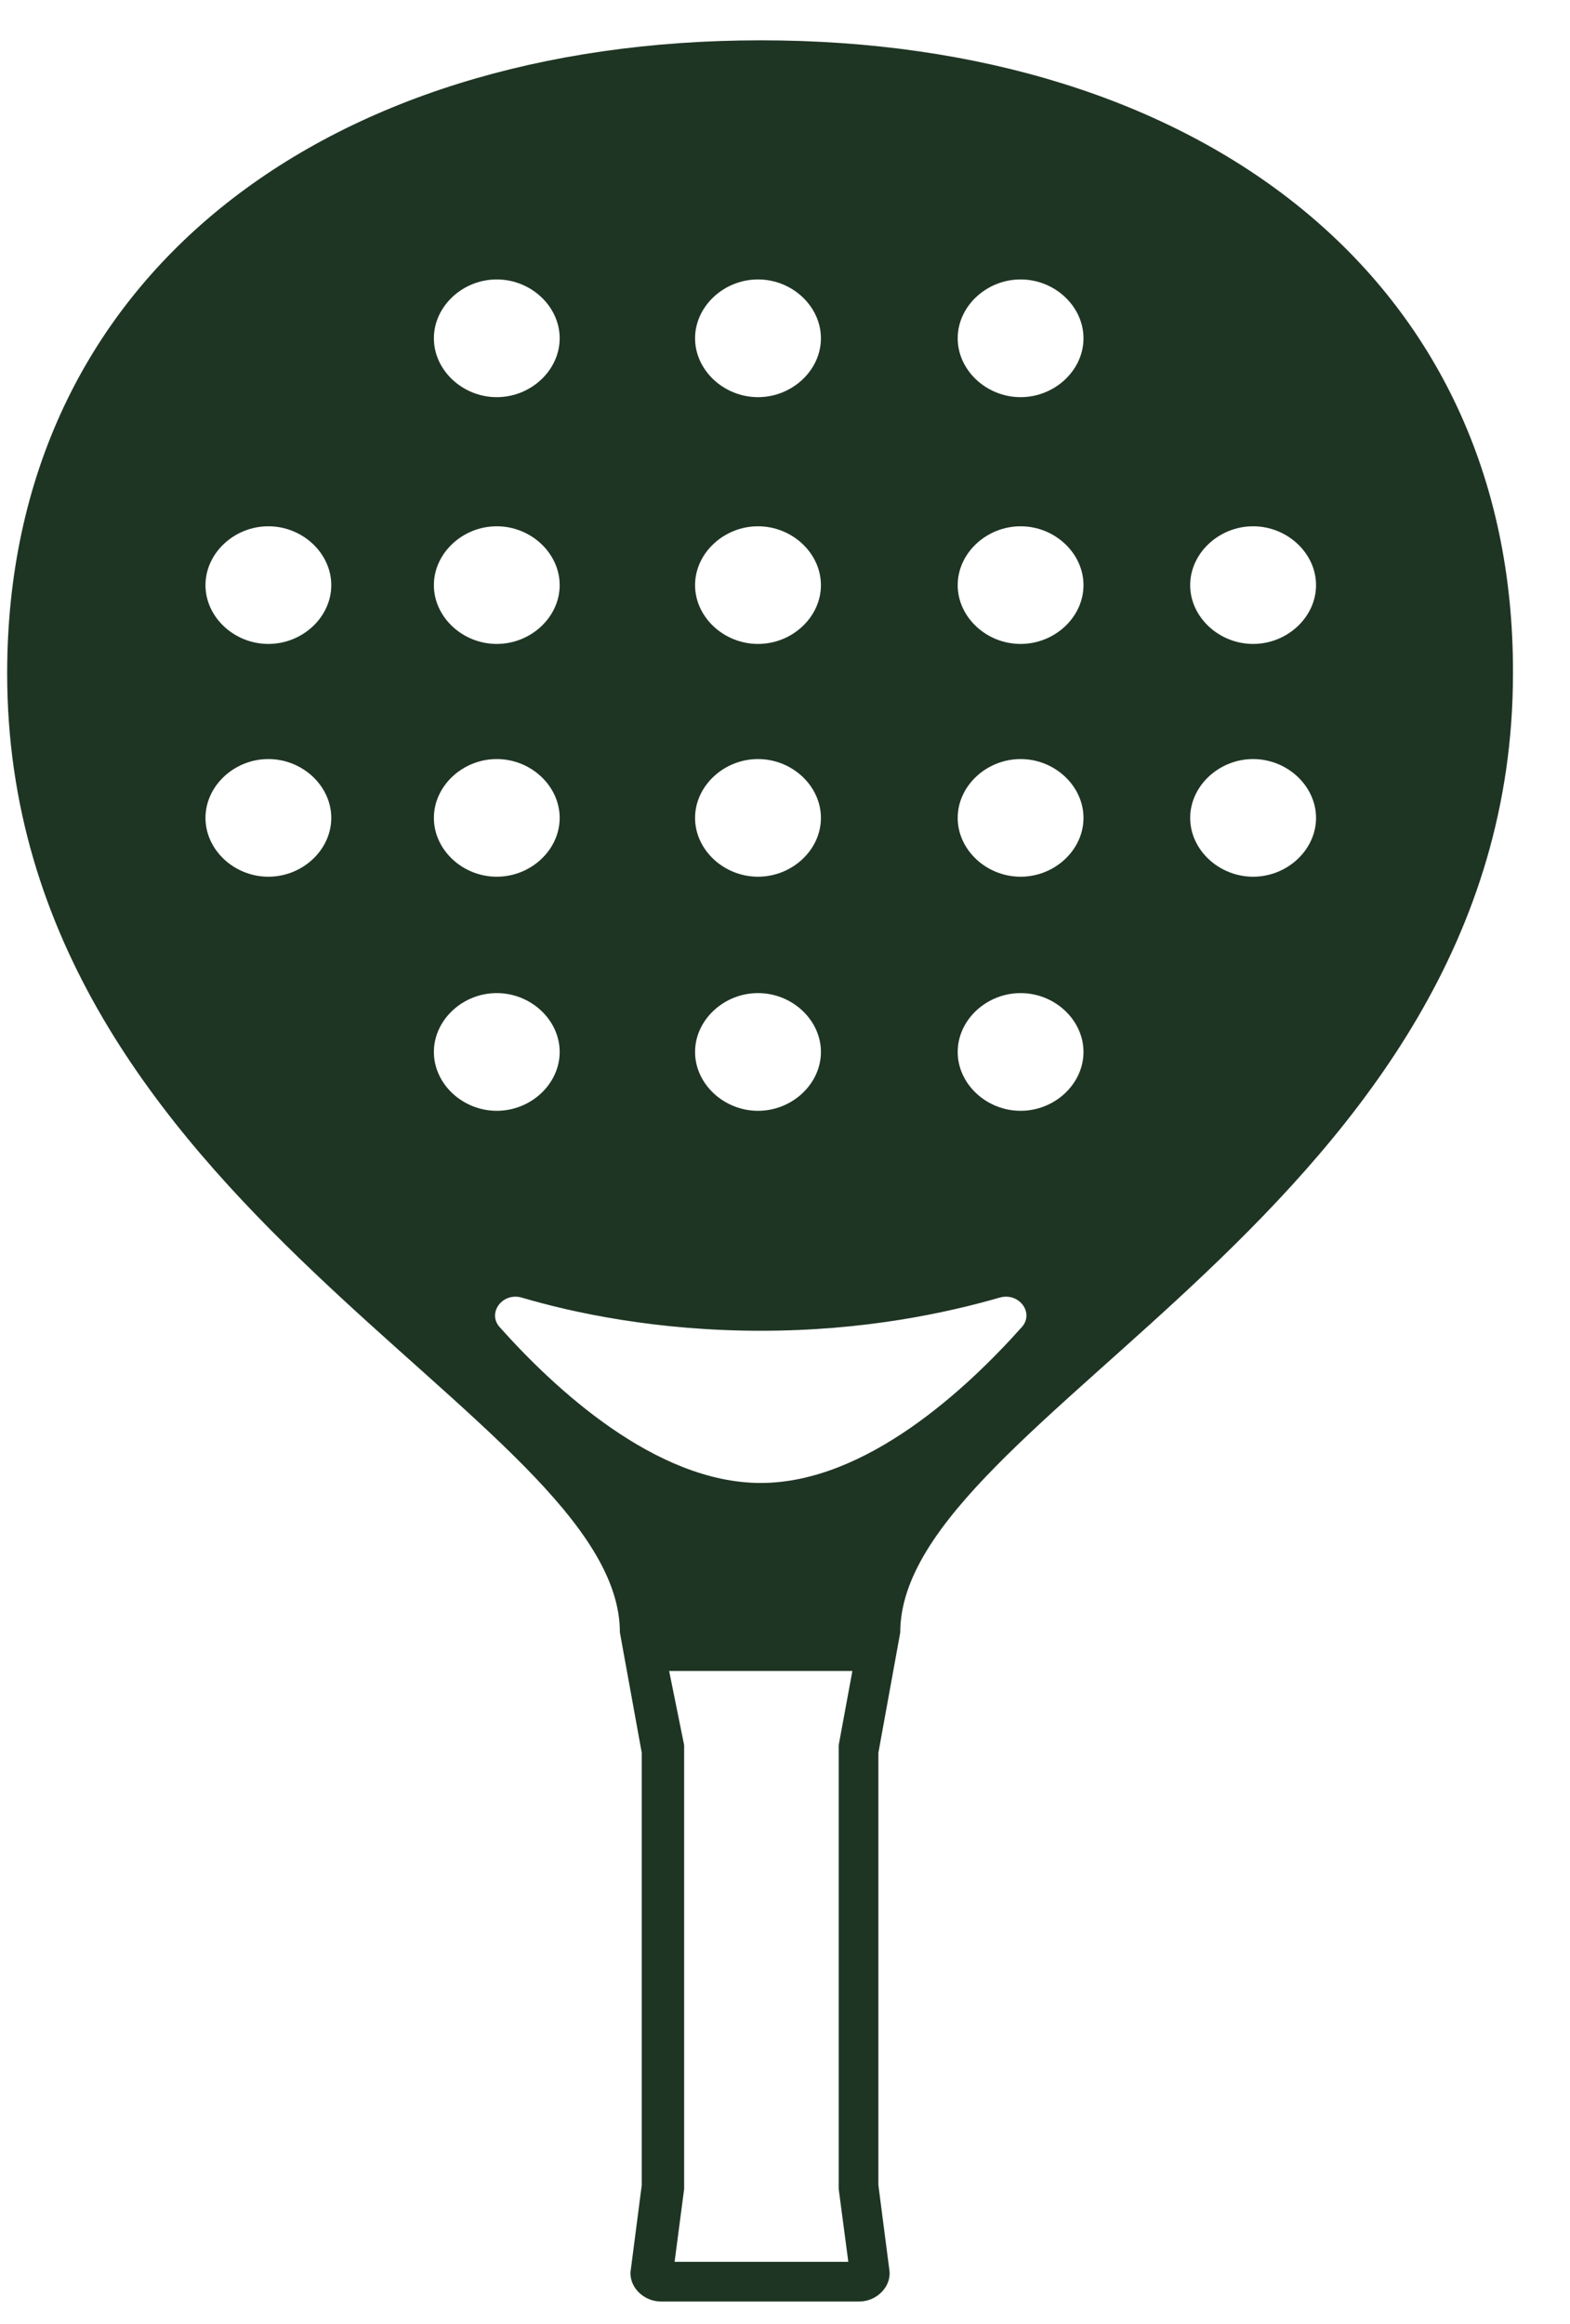 <svg width="25" height="37" viewBox="0 0 25 37" fill="none" xmlns="http://www.w3.org/2000/svg">
<path d="M12.114 0.642C5.145 0.642 0.114 4.429 0.114 10.721C0.114 19.232 9.871 22.531 9.871 25.992L10.219 27.906V34.789L10.045 36.133C10.001 36.397 10.241 36.642 10.524 36.642H13.682C13.965 36.642 14.204 36.397 14.161 36.133L13.987 34.789V27.906L14.335 25.992C14.335 22.531 24.092 19.232 24.092 10.721C24.114 4.429 19.083 0.642 12.114 0.642ZM4.273 13.958C3.729 13.958 3.272 13.531 3.272 13.022C3.272 12.513 3.729 12.085 4.273 12.085C4.818 12.085 5.275 12.513 5.275 13.022C5.275 13.531 4.818 13.958 4.273 13.958ZM4.273 10.252C3.729 10.252 3.272 9.825 3.272 9.316C3.272 8.807 3.729 8.379 4.273 8.379C4.818 8.379 5.275 8.807 5.275 9.316C5.275 9.825 4.818 10.252 4.273 10.252ZM12.07 4.449C12.615 4.449 13.072 4.877 13.072 5.386C13.072 5.895 12.615 6.323 12.07 6.323C11.526 6.323 11.068 5.895 11.068 5.386C11.068 4.877 11.526 4.449 12.07 4.449ZM12.07 8.379C12.615 8.379 13.072 8.807 13.072 9.316C13.072 9.825 12.615 10.252 12.07 10.252C11.526 10.252 11.068 9.825 11.068 9.316C11.068 8.807 11.526 8.379 12.07 8.379ZM12.07 12.085C12.615 12.085 13.072 12.513 13.072 13.022C13.072 13.531 12.615 13.958 12.07 13.958C11.526 13.958 11.068 13.531 11.068 13.022C11.068 12.513 11.526 12.085 12.07 12.085ZM12.07 15.811C12.615 15.811 13.072 16.239 13.072 16.748C13.072 17.257 12.615 17.685 12.07 17.685C11.526 17.685 11.068 17.257 11.068 16.748C11.068 16.239 11.526 15.811 12.07 15.811ZM7.91 4.449C8.455 4.449 8.912 4.877 8.912 5.386C8.912 5.895 8.455 6.323 7.91 6.323C7.366 6.323 6.909 5.895 6.909 5.386C6.909 4.877 7.366 4.449 7.91 4.449ZM7.91 8.379C8.455 8.379 8.912 8.807 8.912 9.316C8.912 9.825 8.455 10.252 7.91 10.252C7.366 10.252 6.909 9.825 6.909 9.316C6.909 8.807 7.366 8.379 7.91 8.379ZM7.91 12.085C8.455 12.085 8.912 12.513 8.912 13.022C8.912 13.531 8.455 13.958 7.91 13.958C7.366 13.958 6.909 13.531 6.909 13.022C6.909 12.513 7.366 12.085 7.91 12.085ZM6.909 16.748C6.909 16.239 7.366 15.811 7.91 15.811C8.455 15.811 8.912 16.239 8.912 16.748C8.912 17.257 8.455 17.685 7.91 17.685C7.366 17.685 6.909 17.257 6.909 16.748ZM13.355 34.85L13.508 36.01H10.742L10.894 34.85V34.809V34.768V27.784L10.655 26.603H13.573L13.355 27.784V27.845V27.906V34.87V34.85ZM16.273 21.126C15.402 22.103 13.791 23.61 12.114 23.61C10.437 23.61 8.825 22.103 7.954 21.126C7.758 20.902 7.998 20.576 8.302 20.657C9.13 20.902 10.459 21.187 12.114 21.187C13.769 21.187 15.076 20.902 15.925 20.657C16.23 20.576 16.47 20.902 16.273 21.126ZM16.252 17.685C15.707 17.685 15.25 17.257 15.25 16.748C15.25 16.239 15.707 15.811 16.252 15.811C16.796 15.811 17.253 16.239 17.253 16.748C17.253 17.257 16.796 17.685 16.252 17.685ZM16.252 13.958C15.707 13.958 15.25 13.531 15.25 13.022C15.25 12.513 15.707 12.085 16.252 12.085C16.796 12.085 17.253 12.513 17.253 13.022C17.253 13.531 16.796 13.958 16.252 13.958ZM16.252 10.252C15.707 10.252 15.25 9.825 15.25 9.316C15.25 8.807 15.707 8.379 16.252 8.379C16.796 8.379 17.253 8.807 17.253 9.316C17.253 9.825 16.796 10.252 16.252 10.252ZM16.252 6.323C15.707 6.323 15.25 5.895 15.25 5.386C15.25 4.877 15.707 4.449 16.252 4.449C16.796 4.449 17.253 4.877 17.253 5.386C17.253 5.895 16.796 6.323 16.252 6.323ZM19.954 13.958C19.41 13.958 18.952 13.531 18.952 13.022C18.952 12.513 19.41 12.085 19.954 12.085C20.498 12.085 20.956 12.513 20.956 13.022C20.956 13.531 20.498 13.958 19.954 13.958ZM19.954 10.252C19.41 10.252 18.952 9.825 18.952 9.316C18.952 8.807 19.41 8.379 19.954 8.379C20.498 8.379 20.956 8.807 20.956 9.316C20.956 9.825 20.498 10.252 19.954 10.252Z" fill="#1F3524"/>
</svg>
